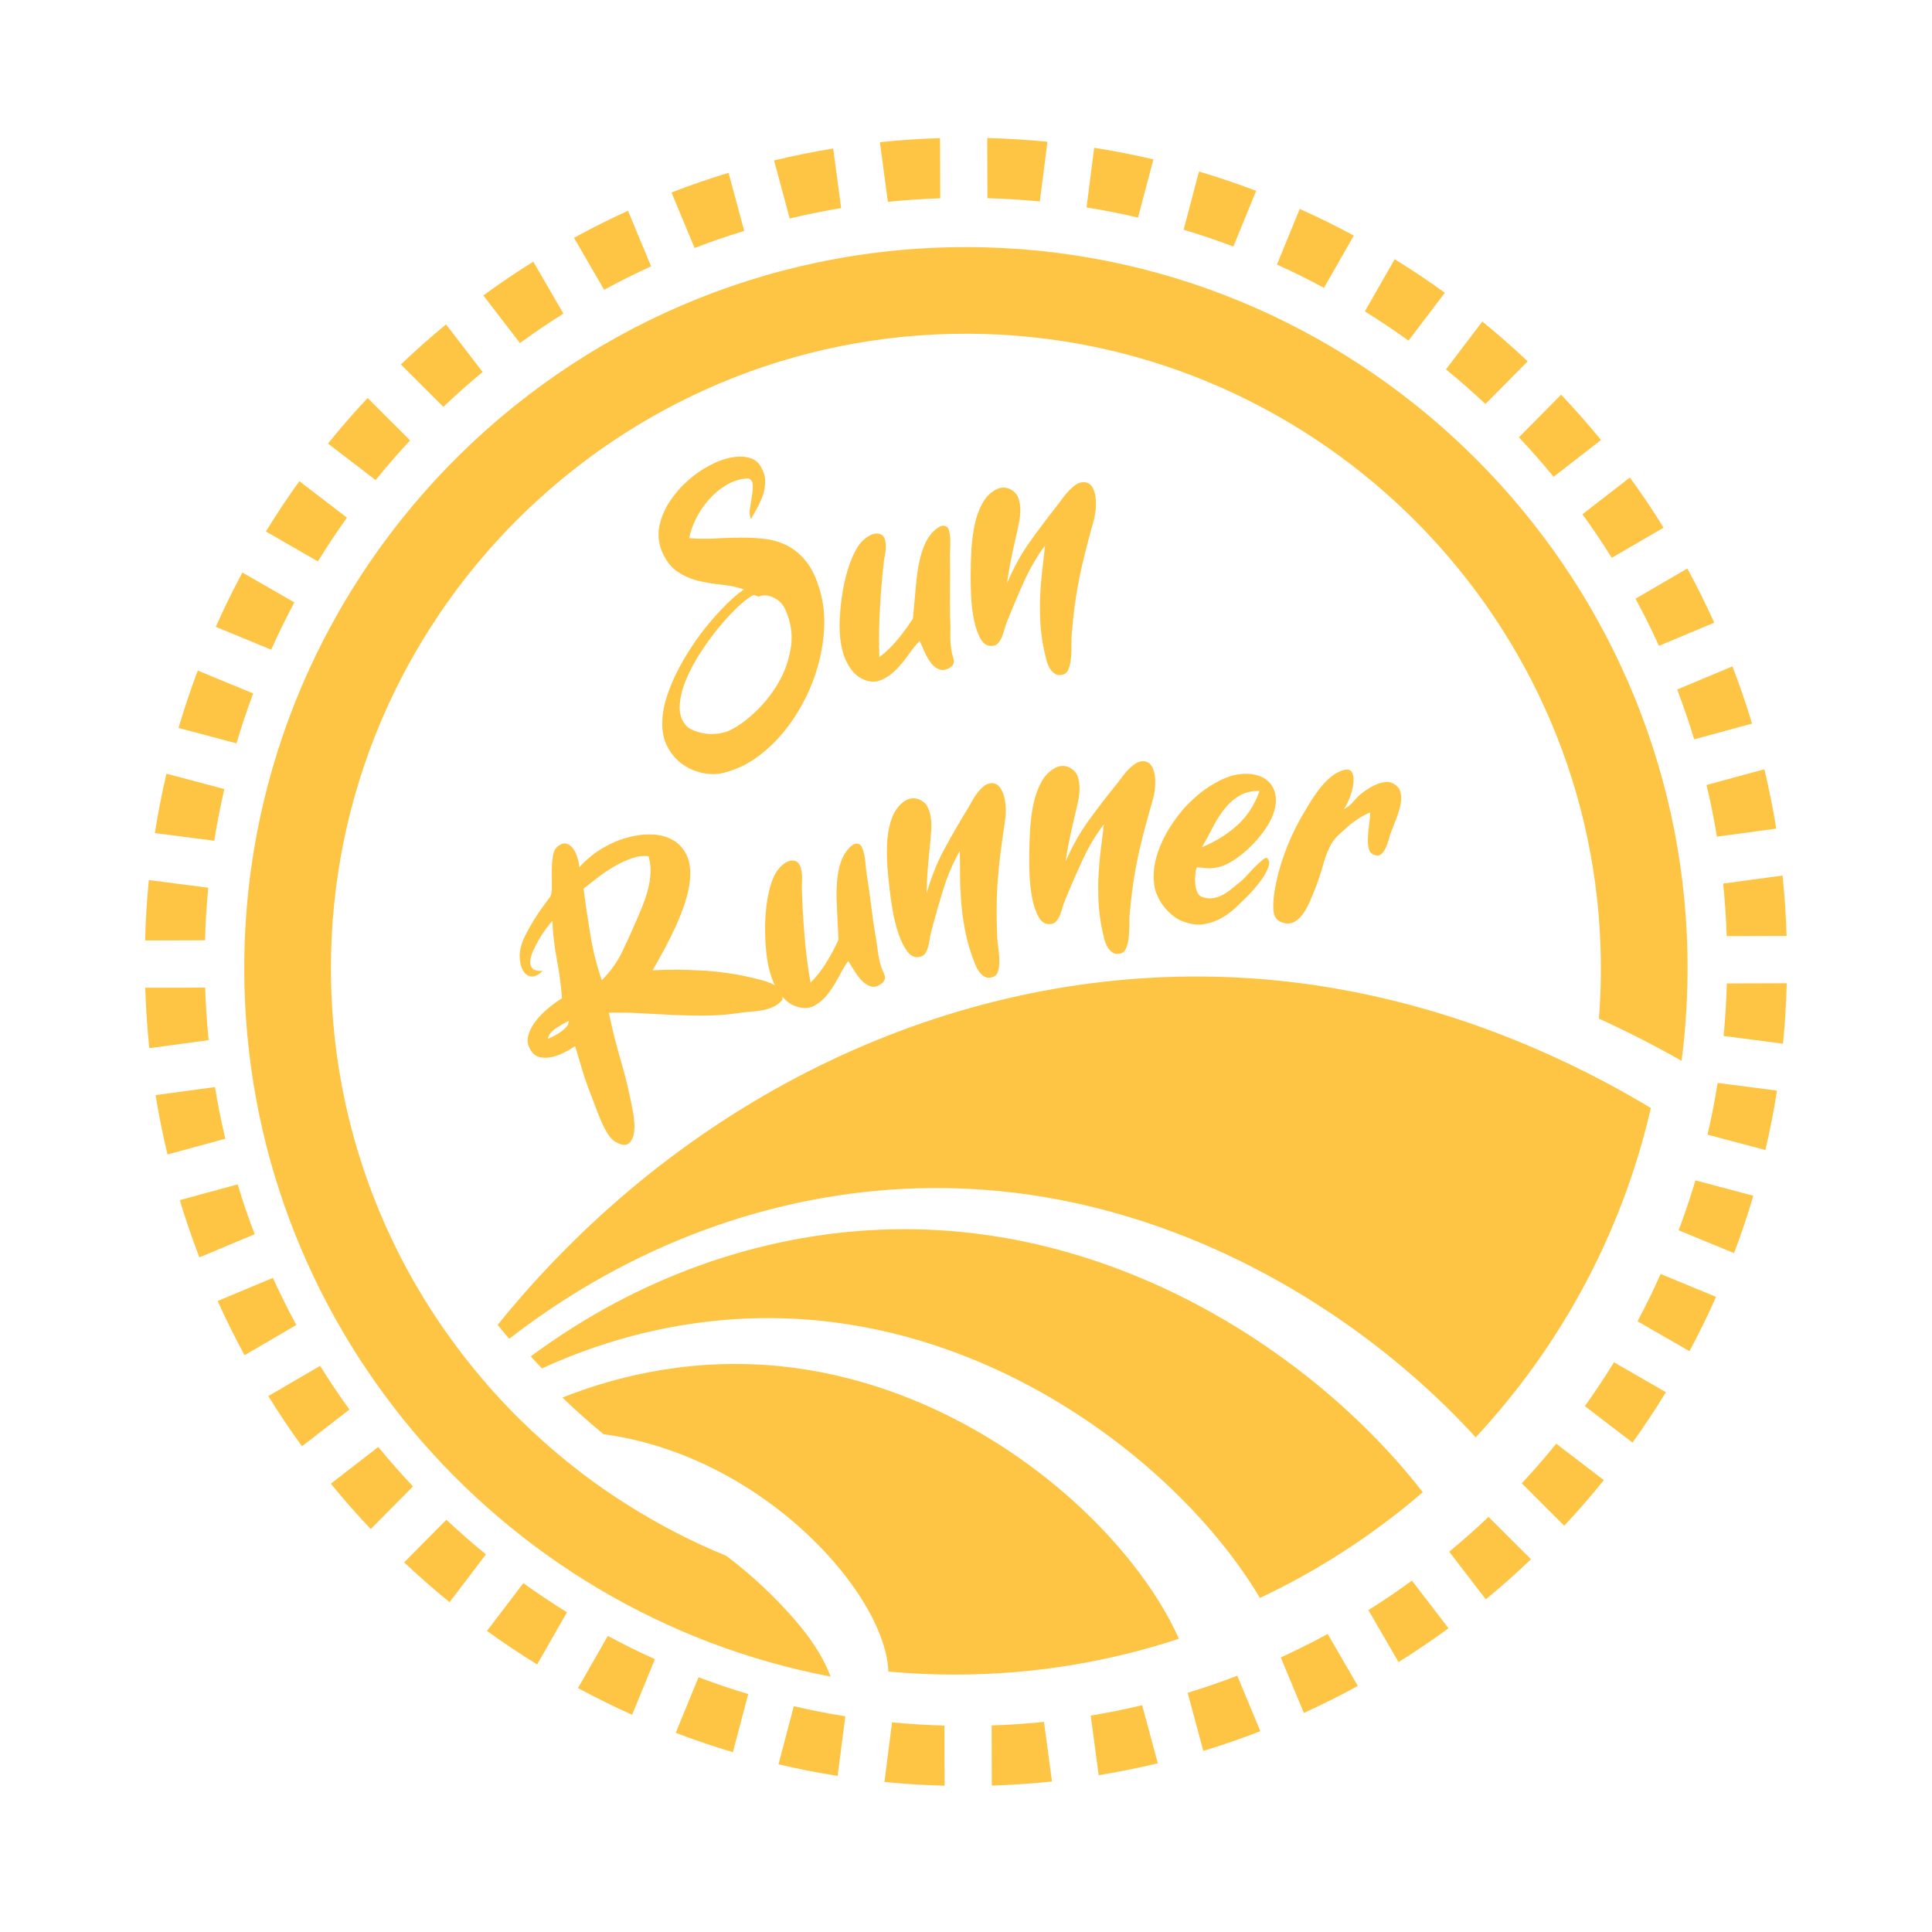 <svg width="105" height="105" viewBox="0 0 105 105" fill="none" xmlns="http://www.w3.org/2000/svg">
<g clip-path="url(#clip0_93_719)">
<path d="M80.898 82.439C80.207 83.095 79.494 83.726 78.761 84.331L80.751 86.92C81.595 86.225 82.415 85.498 83.206 84.742L80.898 82.439ZM72.157 88.802C71.325 89.256 70.473 89.681 69.607 90.077L70.863 93.095C71.86 92.64 72.839 92.151 73.795 91.629L72.157 88.802ZM87.718 74.038C87.217 74.85 86.689 75.645 86.134 76.42L88.724 78.403C89.36 77.515 89.968 76.599 90.539 75.664L87.718 74.038ZM93.849 53.447C93.823 54.408 93.764 55.361 93.674 56.303L96.903 56.721C97.009 55.636 97.078 54.541 97.105 53.438L93.849 53.447ZM96.877 47.584L93.649 48.02C93.746 48.962 93.811 49.915 93.842 50.875L97.098 50.866C97.064 49.761 96.99 48.666 96.877 47.584ZM94.155 36.215L91.151 37.473C91.488 38.361 91.8 39.264 92.075 40.181L95.22 39.326C94.902 38.271 94.546 37.235 94.155 36.215ZM88.58 25.951L86.003 27.948C86.56 28.718 87.092 29.509 87.595 30.317L90.412 28.676C89.835 27.744 89.224 26.836 88.58 25.951ZM80.561 17.476L78.585 20.073C79.322 20.678 80.039 21.304 80.731 21.956L83.025 19.639C82.231 18.887 81.409 18.165 80.56 17.476L80.561 17.476ZM70.638 11.354L69.399 14.379C70.267 14.77 71.121 15.193 71.956 15.642L73.578 12.804C72.619 12.287 71.637 11.804 70.638 11.354ZM59.467 8.032L59.051 11.273C59.994 11.425 60.93 11.608 61.85 11.823L62.684 8.662C61.625 8.414 60.552 8.202 59.467 8.032ZM53.654 7.5L53.663 10.771C54.62 10.797 55.57 10.856 56.511 10.948L56.927 7.704C55.846 7.597 54.755 7.528 53.654 7.5ZM45.282 8.071C44.196 8.248 43.126 8.465 42.068 8.719L42.919 11.876C43.839 11.654 44.773 11.466 45.716 11.309L45.282 8.071ZM34.13 11.455C33.133 11.909 32.154 12.399 31.196 12.924L32.833 15.75C33.666 15.296 34.518 14.869 35.385 14.475L34.13 11.455ZM10.749 36.445C10.364 37.467 10.013 38.506 9.702 39.562L12.852 40.399C13.124 39.48 13.428 38.577 13.761 37.687L10.749 36.445ZM16.268 26.151C15.63 27.039 15.024 27.95 14.451 28.886L17.276 30.511C17.776 29.699 18.303 28.906 18.856 28.133L16.268 26.151ZM24.241 17.631C23.396 18.324 22.578 19.05 21.787 19.806L24.095 22.112C24.783 21.456 25.496 20.825 26.23 20.217L24.241 17.631ZM19.98 21.631C19.231 22.428 18.512 23.256 17.824 24.107L20.414 26.09C21.014 25.351 21.638 24.631 22.289 23.937L19.98 21.631ZM13.173 31.114C12.656 32.079 12.174 33.064 11.726 34.067L14.739 35.309C15.129 34.435 15.55 33.578 15.998 32.74L13.172 31.115L13.173 31.114ZM9.045 42.048C8.797 43.111 8.586 44.188 8.416 45.277L11.645 45.694C11.794 44.747 11.979 43.809 12.191 42.884L9.044 42.047L9.045 42.048ZM8.089 47.829C7.983 48.912 7.914 50.007 7.886 51.112L11.143 51.103C11.168 50.142 11.228 49.189 11.32 48.247L8.089 47.829ZM11.15 53.675L7.893 53.683C7.927 54.786 8.002 55.881 8.114 56.966L11.34 56.53C11.245 55.588 11.181 54.635 11.15 53.675ZM11.683 59.08L8.456 59.516C8.632 60.606 8.848 61.682 9.104 62.743L12.245 61.888C12.026 60.963 11.837 60.027 11.683 59.08ZM14.832 69.449L11.828 70.707C12.28 71.708 12.768 72.69 13.29 73.652L16.104 72.011C15.652 71.175 15.229 70.321 14.832 69.449ZM20.558 78.638L17.981 80.635C18.674 81.483 19.396 82.306 20.149 83.1L22.446 80.782C21.791 80.091 21.162 79.375 20.558 78.638ZM28.442 86.04L26.467 88.637C27.352 89.278 28.262 89.886 29.194 90.459L30.813 87.625C30.004 87.124 29.214 86.594 28.442 86.04ZM37.962 91.154L36.724 94.177C37.742 94.563 38.778 94.915 39.831 95.228L40.664 92.068C39.749 91.795 38.849 91.487 37.962 91.154ZM48.482 93.604L48.066 96.846C49.146 96.953 50.238 97.022 51.337 97.05L51.328 93.781C50.371 93.755 49.421 93.696 48.482 93.604ZM62.073 92.674C61.153 92.894 60.219 93.084 59.277 93.24L59.711 96.478C60.795 96.301 61.867 96.085 62.925 95.83L62.073 92.674ZM53.892 93.774L53.901 97.043C55.002 97.008 56.093 96.934 57.173 96.821L56.739 93.581C55.798 93.678 54.849 93.742 53.892 93.774ZM43.142 92.727L42.309 95.886C43.367 96.135 44.439 96.347 45.525 96.516L45.942 93.276C44.999 93.126 44.063 92.944 43.142 92.727ZM33.034 88.909L31.412 91.743C32.373 92.262 33.355 92.746 34.354 93.195L35.593 90.171C34.722 89.779 33.87 89.358 33.034 88.909ZM24.261 82.595L21.966 84.911C22.761 85.663 23.585 86.385 24.433 87.076L26.409 84.476C25.67 83.874 24.956 83.247 24.261 82.596L24.261 82.595ZM17.396 74.232L14.582 75.873C15.158 76.805 15.77 77.717 16.412 78.602L18.991 76.605C18.432 75.833 17.899 75.04 17.396 74.232ZM12.915 64.369L9.772 65.224C10.089 66.279 10.445 67.317 10.837 68.336L13.841 67.078C13.504 66.191 13.193 65.286 12.915 64.369ZM28.983 14.22C28.054 14.798 27.15 15.412 26.268 16.056L28.258 18.645C29.027 18.084 29.814 17.551 30.62 17.044L28.983 14.22ZM39.595 9.392C38.544 9.71 37.51 10.068 36.494 10.46L37.75 13.478C38.635 13.137 39.534 12.828 40.447 12.549L39.595 9.392ZM47.82 7.728L48.255 10.97C49.193 10.873 50.142 10.809 51.099 10.777L51.09 7.507C49.991 7.54 48.9 7.615 47.82 7.728ZM65.162 9.321L64.328 12.485C65.243 12.757 66.144 13.063 67.03 13.399L68.269 10.372C67.251 9.985 66.215 9.634 65.162 9.321ZM75.798 14.088L74.177 16.924C74.988 17.427 75.778 17.957 76.549 18.512L78.525 15.912C77.64 15.271 76.73 14.663 75.798 14.088ZM84.843 21.451L82.549 23.767C83.2 24.459 83.829 25.174 84.434 25.911L87.013 23.914C86.32 23.066 85.597 22.245 84.843 21.451ZM91.703 30.897L88.886 32.538C89.34 33.374 89.764 34.228 90.159 35.1L93.165 33.842C92.712 32.841 92.225 31.859 91.703 30.897ZM95.89 41.808L92.746 42.662C92.967 43.586 93.156 44.523 93.312 45.469L96.536 45.033C96.36 43.944 96.144 42.869 95.89 41.808ZM93.349 58.855C93.197 59.802 93.015 60.741 92.8 61.666L95.945 62.502C96.194 61.44 96.406 60.363 96.576 59.271L93.349 58.855ZM92.143 64.15C91.87 65.069 91.564 65.974 91.231 66.864L94.243 68.105C94.628 67.083 94.977 66.045 95.29 64.988L92.143 64.15ZM90.252 69.24C89.864 70.114 89.443 70.971 88.996 71.809L91.819 73.434C92.336 72.469 92.819 71.485 93.265 70.481L90.253 69.24L90.252 69.24ZM67.243 91.071C66.358 91.412 65.459 91.721 64.546 92L65.397 95.157C66.448 94.838 67.482 94.482 68.498 94.089L67.243 91.071ZM76.735 85.904C75.966 86.465 75.178 86.999 74.37 87.505L76.007 90.331C76.936 89.751 77.843 89.139 78.724 88.493L76.735 85.904ZM84.578 78.463C83.978 79.203 83.354 79.921 82.704 80.615L85.011 82.92C85.759 82.122 86.478 81.295 87.166 80.443L84.578 78.463Z" fill="#FDC543"/>
<path d="M89.72 60.219C88.154 67.03 84.807 73.171 80.2 78.115C79.18 76.997 78.056 75.894 76.838 74.829C71.057 69.774 63.184 65.603 54.33 64.734C46.351 63.952 38.434 65.933 31.575 70.081C30.233 70.891 28.932 71.786 27.678 72.759C27.463 72.511 27.253 72.259 27.047 72.005C28.05 70.758 29.106 69.565 30.207 68.427C40.585 57.672 54.879 51.864 69.335 53.282C75.086 53.847 80.509 55.524 85.409 57.889C86.895 58.603 88.335 59.385 89.72 60.219Z" fill="#FDC543"/>
<path d="M77.325 81.099C74.66 83.393 71.688 85.332 68.475 86.843C67.715 85.568 66.761 84.259 65.632 82.97C60.96 77.63 53.338 72.639 44.492 71.77C41.06 71.434 37.643 71.736 34.363 72.604C32.686 73.048 31.043 73.639 29.454 74.37C29.248 74.155 29.044 73.938 28.843 73.717C30.131 72.764 31.471 71.897 32.854 71.128C38.773 67.836 45.488 66.293 52.251 66.955C61.11 67.825 68.882 72.369 74.196 77.594C75.362 78.741 76.409 79.919 77.325 81.099Z" fill="#FDC543"/>
<path d="M64.073 89.063C60.27 90.315 56.21 91 51.991 91.011C50.74 91.015 49.502 90.958 48.281 90.845C48.233 89.425 47.438 87.622 46.074 85.815C45.84 85.507 45.591 85.196 45.324 84.89C42.551 81.68 38.05 78.654 32.797 77.944C32.029 77.309 31.284 76.646 30.566 75.955C32.308 75.262 34.113 74.756 35.955 74.456C38.049 74.114 40.188 74.034 42.336 74.244C50.55 75.055 57.55 79.949 61.504 84.936C62.613 86.335 63.484 87.742 64.071 89.063H64.073Z" fill="#FDC543"/>
<path d="M91.707 51.78C91.749 53.773 91.641 55.735 91.391 57.653C90.257 57.009 89.109 56.408 87.955 55.855C87.602 55.685 87.252 55.521 86.897 55.36C86.998 54.066 87.028 52.754 86.983 51.423C86.356 32.974 71.074 18.192 52.601 18.137C33.478 18.081 17.934 33.636 17.986 52.716C18.005 59.935 20.254 66.637 24.081 72.171C24.726 73.098 25.411 73.995 26.138 74.854C26.215 74.944 26.292 75.037 26.37 75.126C26.468 75.237 26.562 75.351 26.661 75.462C26.95 75.787 27.242 76.107 27.543 76.418C27.639 76.519 27.734 76.618 27.829 76.716C28.116 77.008 28.406 77.294 28.704 77.575C28.762 77.633 28.822 77.688 28.882 77.747C28.971 77.831 29.056 77.912 29.15 77.992C29.379 78.205 29.612 78.415 29.851 78.622C30.152 78.884 30.461 79.143 30.771 79.394C31.84 80.264 32.961 81.068 34.132 81.803C35.817 82.868 37.599 83.79 39.463 84.552C40.855 85.592 42.133 86.805 43.207 88.046C43.407 88.276 43.602 88.515 43.803 88.778C44.546 89.761 44.946 90.572 45.138 91.119C27.059 87.678 13.327 71.788 13.275 52.729C13.213 30.73 31.397 12.857 53.558 13.444C74.394 13.996 91.269 30.956 91.708 51.781L91.707 51.78Z" fill="#FDC543"/>
<path d="M31.487 47.137C31.822 46.754 32.214 46.425 32.66 46.15C33.107 45.874 33.563 45.67 34.03 45.537C34.497 45.403 34.95 45.341 35.388 45.35C35.825 45.36 36.211 45.456 36.543 45.639C36.876 45.823 37.131 46.096 37.308 46.455C37.485 46.816 37.548 47.275 37.496 47.836C37.453 48.243 37.36 48.664 37.217 49.097C37.072 49.531 36.902 49.962 36.704 50.392C36.507 50.822 36.299 51.236 36.083 51.633C35.865 52.031 35.663 52.398 35.473 52.735C36.264 52.688 37.141 52.69 38.104 52.743C39.067 52.795 39.994 52.928 40.886 53.141C41.041 53.178 41.218 53.222 41.419 53.275C41.619 53.328 41.807 53.395 41.983 53.478C42.158 53.56 42.299 53.672 42.407 53.81C42.514 53.95 42.552 54.124 42.52 54.335C42.368 54.516 42.194 54.65 41.997 54.734C41.8 54.819 41.595 54.879 41.382 54.914C41.17 54.95 40.958 54.975 40.746 54.988C40.534 55.001 40.329 55.024 40.131 55.059C39.539 55.145 38.948 55.19 38.357 55.194C37.766 55.199 37.178 55.188 36.59 55.161C36.002 55.134 35.415 55.103 34.83 55.068C34.245 55.032 33.664 55.024 33.089 55.041C33.265 55.9 33.485 56.777 33.748 57.671C34.012 58.565 34.23 59.487 34.403 60.436C34.432 60.58 34.456 60.773 34.475 61.019C34.494 61.264 34.479 61.49 34.43 61.696C34.381 61.903 34.285 62.056 34.143 62.159C34.001 62.261 33.788 62.238 33.507 62.089C33.343 62.013 33.195 61.873 33.062 61.669C32.929 61.465 32.807 61.236 32.696 60.982C32.583 60.728 32.48 60.47 32.383 60.206C32.287 59.942 32.2 59.71 32.12 59.51C31.911 58.978 31.744 58.498 31.62 58.069C31.495 57.639 31.374 57.234 31.257 56.851C31.05 56.993 30.832 57.12 30.602 57.232C30.37 57.346 30.146 57.421 29.928 57.46C29.71 57.499 29.507 57.496 29.318 57.45C29.13 57.406 28.976 57.287 28.858 57.095C28.697 56.857 28.643 56.608 28.696 56.348C28.749 56.088 28.866 55.833 29.049 55.581C29.232 55.329 29.456 55.088 29.725 54.857C29.992 54.625 30.265 54.425 30.542 54.255C30.491 53.553 30.398 52.847 30.263 52.138C30.128 51.429 30.047 50.73 30.02 50.043C29.934 50.14 29.824 50.278 29.692 50.455C29.559 50.632 29.431 50.824 29.309 51.031C29.187 51.239 29.078 51.449 28.982 51.662C28.886 51.875 28.832 52.067 28.818 52.236C28.805 52.406 28.848 52.541 28.946 52.641C29.044 52.742 29.227 52.783 29.495 52.765C29.262 52.982 29.061 53.085 28.892 53.071C28.722 53.058 28.583 52.975 28.474 52.822C28.366 52.669 28.296 52.477 28.265 52.247C28.233 52.017 28.239 51.794 28.282 51.576C28.328 51.343 28.42 51.091 28.556 50.824C28.692 50.557 28.838 50.295 28.995 50.036C29.152 49.778 29.314 49.535 29.481 49.307C29.649 49.08 29.793 48.885 29.913 48.722C29.97 48.599 29.997 48.41 29.994 48.156C29.991 47.901 29.989 47.63 29.989 47.344C29.989 47.058 30.009 46.785 30.048 46.527C30.087 46.269 30.188 46.082 30.352 45.966C30.515 45.851 30.665 45.814 30.8 45.855C30.935 45.897 31.052 45.986 31.151 46.123C31.25 46.261 31.327 46.422 31.382 46.608C31.438 46.794 31.473 46.97 31.488 47.137H31.487ZM29.769 56.469C29.871 56.421 29.989 56.363 30.123 56.295C30.257 56.227 30.382 56.15 30.498 56.064C30.613 55.979 30.712 55.889 30.794 55.794C30.875 55.7 30.911 55.597 30.901 55.486C30.665 55.602 30.428 55.741 30.19 55.902C29.952 56.063 29.812 56.252 29.769 56.469ZM31.714 48.295C31.819 49.111 31.944 49.951 32.087 50.817C32.23 51.682 32.437 52.502 32.706 53.274C33.169 52.813 33.54 52.295 33.817 51.72C34.094 51.146 34.346 50.591 34.574 50.055C34.691 49.793 34.806 49.52 34.918 49.238C35.03 48.956 35.127 48.666 35.207 48.367C35.288 48.068 35.337 47.766 35.354 47.461C35.372 47.157 35.337 46.849 35.248 46.536C34.976 46.499 34.684 46.532 34.375 46.635C34.064 46.738 33.752 46.879 33.437 47.058C33.122 47.237 32.818 47.44 32.524 47.664C32.23 47.889 31.96 48.1 31.714 48.295Z" fill="#FDC543"/>
<path d="M44.048 53.405C44.357 53.105 44.643 52.744 44.903 52.321C45.163 51.9 45.385 51.483 45.569 51.072C45.557 50.74 45.539 50.38 45.517 49.991C45.495 49.602 45.478 49.212 45.468 48.818C45.458 48.424 45.474 48.041 45.517 47.666C45.561 47.291 45.645 46.957 45.77 46.664C45.804 46.583 45.852 46.493 45.913 46.394C45.974 46.295 46.042 46.204 46.116 46.12C46.19 46.036 46.269 45.967 46.354 45.912C46.44 45.857 46.527 45.839 46.615 45.857C46.714 45.871 46.789 45.932 46.839 46.038C46.89 46.147 46.931 46.274 46.964 46.423C46.997 46.572 47.021 46.731 47.035 46.9C47.05 47.069 47.066 47.225 47.082 47.366C47.179 47.974 47.262 48.554 47.33 49.105C47.398 49.657 47.476 50.212 47.566 50.768C47.625 51.082 47.67 51.376 47.702 51.654C47.733 51.931 47.788 52.202 47.868 52.466C47.898 52.575 47.934 52.672 47.975 52.756C48.016 52.84 48.05 52.924 48.077 53.008C48.104 53.091 48.105 53.168 48.079 53.239C48.054 53.31 47.997 53.384 47.906 53.461C47.71 53.608 47.525 53.659 47.353 53.614C47.179 53.569 47.021 53.476 46.876 53.332C46.73 53.188 46.593 53.015 46.464 52.811C46.334 52.608 46.213 52.414 46.099 52.231C45.949 52.427 45.789 52.691 45.62 53.022C45.451 53.352 45.259 53.663 45.047 53.951C44.833 54.239 44.58 54.47 44.286 54.643C43.993 54.816 43.642 54.83 43.233 54.684C42.967 54.59 42.716 54.403 42.481 54.12C42.246 53.838 42.056 53.484 41.911 53.057C41.775 52.653 41.682 52.182 41.634 51.643C41.584 51.104 41.569 50.567 41.59 50.033C41.61 49.499 41.67 49 41.773 48.534C41.874 48.068 42.005 47.702 42.167 47.435C42.206 47.365 42.264 47.285 42.341 47.193C42.418 47.101 42.506 47.018 42.604 46.944C42.703 46.871 42.806 46.819 42.915 46.788C43.024 46.758 43.132 46.761 43.242 46.798C43.339 46.84 43.413 46.914 43.463 47.022C43.513 47.13 43.548 47.25 43.569 47.384C43.589 47.517 43.596 47.653 43.591 47.789C43.586 47.926 43.58 48.057 43.577 48.179C43.595 48.993 43.642 49.86 43.718 50.78C43.792 51.7 43.903 52.575 44.05 53.405H44.048Z" fill="#FDC543"/>
<path d="M50.368 48.541C50.609 47.672 50.929 46.873 51.325 46.143C51.721 45.413 52.156 44.66 52.63 43.883C52.7 43.761 52.777 43.626 52.86 43.481C52.943 43.335 53.032 43.201 53.129 43.077C53.224 42.954 53.327 42.845 53.437 42.75C53.547 42.655 53.67 42.596 53.805 42.571C54.016 42.54 54.19 42.606 54.324 42.77C54.459 42.934 54.554 43.164 54.609 43.459C54.678 43.856 54.679 44.264 54.612 44.682C54.544 45.103 54.487 45.507 54.437 45.896C54.326 46.677 54.248 47.447 54.202 48.204C54.156 48.961 54.152 49.814 54.19 50.762C54.191 50.956 54.21 51.181 54.247 51.435C54.284 51.691 54.306 51.934 54.31 52.166C54.315 52.398 54.293 52.601 54.244 52.777C54.194 52.952 54.091 53.062 53.935 53.104C53.794 53.156 53.664 53.153 53.545 53.095C53.425 53.037 53.321 52.948 53.231 52.83C53.14 52.712 53.064 52.575 53.001 52.417C52.939 52.259 52.882 52.109 52.831 51.968C52.653 51.459 52.519 50.952 52.426 50.446C52.334 49.94 52.269 49.443 52.233 48.955C52.197 48.466 52.178 47.994 52.178 47.541C52.178 47.089 52.173 46.656 52.164 46.244C51.805 46.873 51.512 47.552 51.284 48.281C51.055 49.01 50.837 49.772 50.626 50.568C50.587 50.709 50.556 50.857 50.533 51.011C50.51 51.167 50.481 51.311 50.446 51.443C50.411 51.576 50.362 51.692 50.299 51.794C50.236 51.895 50.15 51.961 50.042 51.99C49.769 52.077 49.532 51.993 49.333 51.736C49.135 51.48 48.967 51.151 48.831 50.747C48.695 50.344 48.589 49.917 48.511 49.465C48.434 49.014 48.38 48.637 48.349 48.334C48.295 47.896 48.252 47.441 48.221 46.97C48.19 46.5 48.192 46.045 48.228 45.608C48.264 45.171 48.352 44.771 48.493 44.408C48.634 44.047 48.851 43.76 49.143 43.551C49.393 43.379 49.651 43.342 49.917 43.437C50.182 43.533 50.361 43.704 50.454 43.951C50.528 44.125 50.576 44.313 50.598 44.514C50.62 44.715 50.624 44.921 50.611 45.132C50.597 45.343 50.58 45.552 50.559 45.758C50.537 45.965 50.518 46.155 50.5 46.328C50.462 46.714 50.431 47.085 50.406 47.442C50.38 47.798 50.366 48.165 50.365 48.541L50.368 48.541Z" fill="#FDC543"/>
<path d="M57.91 46.836C58.263 46.006 58.685 45.256 59.173 44.584C59.662 43.913 60.192 43.224 60.764 42.516C60.85 42.403 60.943 42.281 61.045 42.147C61.146 42.013 61.253 41.892 61.364 41.782C61.475 41.672 61.591 41.578 61.713 41.498C61.834 41.419 61.964 41.375 62.102 41.37C62.316 41.366 62.478 41.455 62.591 41.635C62.703 41.815 62.767 42.055 62.782 42.356C62.799 42.757 62.746 43.161 62.625 43.569C62.504 43.976 62.393 44.369 62.293 44.748C62.081 45.508 61.903 46.261 61.757 47.005C61.612 47.75 61.496 48.595 61.409 49.54C61.385 49.732 61.374 49.957 61.378 50.215C61.381 50.473 61.37 50.718 61.344 50.949C61.319 51.179 61.27 51.378 61.198 51.545C61.126 51.712 61.009 51.807 60.849 51.829C60.703 51.861 60.573 51.84 60.463 51.767C60.352 51.694 60.26 51.593 60.186 51.464C60.112 51.335 60.054 51.189 60.014 51.024C59.972 50.859 59.935 50.703 59.903 50.557C59.795 50.029 59.727 49.509 59.702 48.995C59.677 48.482 59.678 47.981 59.707 47.491C59.736 47.002 59.779 46.533 59.838 46.083C59.897 45.634 59.949 45.205 59.995 44.794C59.556 45.371 59.176 46.006 58.854 46.698C58.532 47.392 58.215 48.118 57.902 48.88C57.844 49.014 57.795 49.157 57.752 49.307C57.709 49.458 57.661 49.597 57.61 49.723C57.558 49.851 57.494 49.96 57.418 50.052C57.342 50.145 57.249 50.198 57.138 50.213C56.855 50.264 56.632 50.15 56.468 49.869C56.304 49.589 56.182 49.239 56.1 48.822C56.018 48.405 55.968 47.967 55.951 47.509C55.934 47.051 55.929 46.671 55.939 46.367C55.942 45.925 55.959 45.469 55.99 44.998C56.021 44.527 56.083 44.078 56.176 43.649C56.269 43.221 56.409 42.836 56.597 42.495C56.784 42.155 57.036 41.9 57.353 41.731C57.624 41.593 57.885 41.589 58.136 41.72C58.386 41.85 58.541 42.043 58.601 42.3C58.651 42.482 58.674 42.675 58.67 42.877C58.666 43.079 58.643 43.284 58.602 43.491C58.561 43.698 58.516 43.903 58.467 44.105C58.419 44.307 58.375 44.493 58.335 44.662C58.247 45.04 58.167 45.404 58.096 45.754C58.023 46.104 57.962 46.465 57.911 46.838L57.91 46.836Z" fill="#FDC543"/>
<path d="M65.031 47.143C64.997 47.256 64.973 47.398 64.959 47.567C64.945 47.736 64.946 47.901 64.963 48.063C64.98 48.226 65.018 48.372 65.078 48.501C65.137 48.631 65.224 48.713 65.337 48.747C65.564 48.828 65.78 48.848 65.985 48.804C66.19 48.761 66.377 48.688 66.55 48.583C66.721 48.478 66.877 48.364 67.018 48.241C67.157 48.119 67.283 48.019 67.393 47.94C67.466 47.888 67.576 47.782 67.722 47.622C67.867 47.461 68.019 47.302 68.176 47.141C68.334 46.98 68.48 46.845 68.615 46.735C68.749 46.625 68.836 46.595 68.874 46.643C68.99 46.765 69.007 46.933 68.925 47.148C68.844 47.362 68.728 47.576 68.578 47.786C68.428 47.996 68.274 48.188 68.116 48.361C67.959 48.533 67.862 48.64 67.826 48.678C67.619 48.883 67.397 49.099 67.16 49.324C66.922 49.549 66.662 49.741 66.38 49.898C66.096 50.056 65.788 50.164 65.452 50.224C65.117 50.283 64.754 50.243 64.363 50.104C64.175 50.046 63.988 49.948 63.803 49.81C63.618 49.671 63.448 49.507 63.294 49.318C63.138 49.128 63.008 48.916 62.902 48.681C62.795 48.447 62.732 48.198 62.713 47.937C62.678 47.562 62.702 47.193 62.785 46.829C62.869 46.464 62.987 46.114 63.14 45.779C63.294 45.443 63.472 45.123 63.676 44.817C63.88 44.512 64.091 44.23 64.308 43.975C64.49 43.77 64.699 43.561 64.936 43.348C65.174 43.135 65.421 42.945 65.679 42.775C65.937 42.606 66.198 42.461 66.463 42.34C66.728 42.22 66.985 42.138 67.234 42.094C67.606 42.034 67.943 42.041 68.245 42.114C68.547 42.187 68.79 42.321 68.977 42.516C69.163 42.71 69.279 42.954 69.325 43.246C69.37 43.539 69.329 43.868 69.202 44.234C69.097 44.525 68.93 44.829 68.703 45.148C68.474 45.467 68.214 45.768 67.923 46.05C67.631 46.334 67.325 46.576 67.007 46.778C66.687 46.981 66.385 47.105 66.099 47.15C65.9 47.193 65.701 47.201 65.501 47.176C65.301 47.15 65.145 47.138 65.032 47.141L65.031 47.143ZM65.319 46.047C66.059 45.74 66.701 45.341 67.243 44.851C67.785 44.361 68.19 43.738 68.456 42.98C67.994 42.98 67.607 43.081 67.294 43.284C66.981 43.486 66.711 43.74 66.482 44.047C66.252 44.353 66.05 44.684 65.872 45.038C65.694 45.393 65.51 45.73 65.319 46.047Z" fill="#FDC543"/>
<path d="M73.018 43.989C73.241 43.871 73.429 43.718 73.583 43.53C73.737 43.343 73.915 43.177 74.115 43.031C74.181 42.987 74.278 42.923 74.404 42.84C74.53 42.756 74.671 42.684 74.827 42.622C74.983 42.561 75.139 42.521 75.297 42.503C75.455 42.486 75.6 42.514 75.731 42.588C75.946 42.707 76.076 42.872 76.121 43.082C76.165 43.293 76.162 43.519 76.11 43.759C76.057 43.999 75.983 44.244 75.886 44.492C75.79 44.741 75.702 44.969 75.621 45.174C75.574 45.283 75.527 45.427 75.481 45.604C75.434 45.782 75.376 45.943 75.308 46.087C75.239 46.232 75.154 46.347 75.052 46.432C74.951 46.518 74.816 46.522 74.647 46.444C74.502 46.382 74.412 46.261 74.378 46.082C74.343 45.904 74.333 45.702 74.346 45.477C74.358 45.253 74.382 45.023 74.414 44.788C74.447 44.553 74.465 44.341 74.469 44.153C74.261 44.236 74.068 44.334 73.889 44.451C73.71 44.567 73.533 44.693 73.359 44.828C73.209 44.966 73.043 45.114 72.861 45.274C72.678 45.434 72.529 45.596 72.415 45.762C72.211 46.096 72.045 46.498 71.916 46.97C71.787 47.441 71.643 47.877 71.484 48.278C71.403 48.484 71.311 48.708 71.209 48.95C71.106 49.192 70.987 49.413 70.851 49.615C70.715 49.816 70.558 49.972 70.379 50.082C70.2 50.192 70.001 50.219 69.78 50.162C69.461 50.084 69.276 49.898 69.227 49.606C69.177 49.313 69.194 48.907 69.276 48.388C69.38 47.757 69.552 47.108 69.792 46.438C70.031 45.77 70.321 45.13 70.662 44.52C70.825 44.233 70.993 43.946 71.168 43.661C71.344 43.375 71.523 43.114 71.705 42.879C71.888 42.644 72.078 42.441 72.275 42.27C72.471 42.099 72.679 41.973 72.899 41.892C73.197 41.779 73.389 41.806 73.475 41.97C73.56 42.134 73.585 42.346 73.551 42.607C73.515 42.867 73.443 43.133 73.331 43.407C73.219 43.679 73.115 43.875 73.018 43.991V43.989Z" fill="#FDC543"/>
<path d="M40.817 28.215C40.741 28.057 40.721 27.863 40.758 27.633C40.794 27.404 40.831 27.174 40.868 26.944C40.904 26.715 40.918 26.511 40.908 26.334C40.898 26.156 40.816 26.044 40.664 25.997C40.241 26.017 39.85 26.136 39.486 26.353C39.123 26.572 38.8 26.841 38.518 27.162C38.236 27.483 38.003 27.827 37.82 28.196C37.637 28.564 37.518 28.914 37.461 29.246C37.933 29.287 38.408 29.293 38.887 29.264C39.365 29.236 39.836 29.22 40.298 29.218C40.76 29.216 41.207 29.244 41.639 29.3C42.071 29.357 42.47 29.484 42.837 29.681C43.203 29.878 43.534 30.163 43.83 30.536C44.125 30.91 44.363 31.41 44.545 32.037C44.728 32.636 44.812 33.271 44.797 33.943C44.781 34.614 44.684 35.294 44.508 35.984C44.331 36.673 44.079 37.34 43.751 37.988C43.424 38.635 43.041 39.228 42.603 39.765C42.165 40.302 41.676 40.765 41.14 41.153C40.602 41.541 40.03 41.816 39.422 41.977C39.049 42.085 38.656 42.099 38.242 42.022C37.829 41.944 37.45 41.785 37.107 41.545C36.763 41.305 36.485 40.983 36.271 40.577C36.057 40.171 35.966 39.687 35.997 39.123C36.014 38.727 36.095 38.304 36.24 37.857C36.385 37.409 36.572 36.958 36.801 36.504C37.03 36.05 37.292 35.601 37.585 35.155C37.878 34.709 38.188 34.29 38.517 33.897C38.844 33.505 39.172 33.147 39.499 32.821C39.827 32.496 40.139 32.234 40.436 32.035C40.033 31.9 39.612 31.811 39.174 31.77C38.735 31.73 38.314 31.658 37.911 31.556C37.508 31.454 37.136 31.286 36.795 31.052C36.454 30.817 36.176 30.448 35.963 29.941C35.783 29.488 35.743 29.03 35.841 28.567C35.94 28.104 36.128 27.663 36.405 27.245C36.682 26.826 37.014 26.445 37.402 26.102C37.79 25.76 38.18 25.491 38.572 25.294C38.825 25.154 39.093 25.041 39.374 24.955C39.656 24.87 39.926 24.824 40.184 24.815C40.443 24.806 40.677 24.848 40.888 24.939C41.098 25.03 41.261 25.187 41.376 25.41C41.521 25.675 41.592 25.937 41.586 26.194C41.581 26.451 41.538 26.698 41.456 26.931C41.373 27.165 41.271 27.391 41.149 27.607C41.027 27.824 40.916 28.026 40.816 28.213L40.817 28.215ZM40.942 32.34C40.707 32.46 40.424 32.676 40.092 32.99C39.76 33.303 39.417 33.675 39.064 34.105C38.71 34.534 38.373 34.997 38.054 35.494C37.733 35.991 37.475 36.48 37.277 36.962C37.078 37.444 36.966 37.898 36.941 38.325C36.915 38.752 37.019 39.108 37.252 39.392C37.338 39.506 37.478 39.605 37.672 39.689C37.867 39.773 38.081 39.832 38.316 39.867C38.551 39.901 38.796 39.901 39.051 39.867C39.306 39.833 39.539 39.76 39.751 39.649C40.196 39.419 40.654 39.075 41.124 38.62C41.594 38.164 41.997 37.645 42.329 37.062C42.662 36.479 42.88 35.852 42.983 35.179C43.086 34.507 42.99 33.833 42.695 33.156C42.555 32.836 42.334 32.608 42.032 32.472C41.729 32.337 41.47 32.319 41.255 32.418C41.231 32.428 41.18 32.414 41.099 32.379C41.018 32.345 40.966 32.332 40.943 32.34L40.942 32.34Z" fill="#FDC543"/>
<path d="M47.79 35.71C48.138 35.455 48.47 35.137 48.786 34.755C49.102 34.373 49.379 33.991 49.618 33.609C49.651 33.279 49.683 32.92 49.715 32.532C49.746 32.144 49.784 31.754 49.827 31.364C49.871 30.973 49.94 30.595 50.035 30.229C50.13 29.865 50.259 29.545 50.422 29.272C50.468 29.196 50.528 29.114 50.601 29.024C50.675 28.935 50.755 28.853 50.84 28.781C50.924 28.708 51.013 28.651 51.105 28.608C51.197 28.566 51.286 28.56 51.37 28.59C51.467 28.617 51.533 28.688 51.568 28.801C51.602 28.915 51.626 29.047 51.639 29.199C51.651 29.351 51.652 29.512 51.644 29.681C51.635 29.851 51.629 30.007 51.626 30.149C51.639 30.764 51.64 31.35 51.632 31.906C51.623 32.463 51.625 33.022 51.638 33.586C51.653 33.904 51.657 34.203 51.65 34.482C51.642 34.761 51.66 35.037 51.702 35.309C51.717 35.421 51.739 35.522 51.768 35.612C51.797 35.701 51.818 35.789 51.834 35.875C51.849 35.962 51.839 36.038 51.804 36.105C51.77 36.172 51.702 36.237 51.602 36.301C51.387 36.419 51.197 36.444 51.033 36.376C50.868 36.308 50.723 36.193 50.599 36.031C50.475 35.869 50.363 35.678 50.263 35.459C50.163 35.239 50.069 35.031 49.981 34.834C49.805 35.007 49.611 35.245 49.398 35.55C49.185 35.855 48.953 36.135 48.703 36.392C48.451 36.648 48.169 36.841 47.855 36.971C47.54 37.102 47.19 37.067 46.806 36.867C46.555 36.737 46.332 36.517 46.139 36.204C45.945 35.892 45.805 35.515 45.72 35.072C45.641 34.654 45.614 34.174 45.639 33.633C45.665 33.093 45.724 32.559 45.818 32.033C45.911 31.507 46.04 31.021 46.205 30.574C46.37 30.126 46.55 29.781 46.747 29.539C46.795 29.475 46.864 29.403 46.953 29.323C47.042 29.242 47.141 29.173 47.248 29.113C47.356 29.054 47.466 29.017 47.577 29.002C47.689 28.987 47.797 29.005 47.9 29.056C47.991 29.11 48.054 29.195 48.088 29.308C48.123 29.422 48.142 29.546 48.143 29.681C48.145 29.816 48.133 29.951 48.109 30.086C48.085 30.221 48.062 30.349 48.041 30.47C47.948 31.279 47.875 32.145 47.823 33.066C47.77 33.987 47.759 34.87 47.79 35.712V35.71Z" fill="#FDC543"/>
<path d="M54.729 31.71C55.074 30.877 55.489 30.122 55.971 29.446C56.453 28.77 56.976 28.076 57.541 27.362C57.625 27.249 57.718 27.125 57.818 26.991C57.919 26.856 58.024 26.734 58.134 26.623C58.243 26.513 58.36 26.418 58.48 26.336C58.601 26.256 58.73 26.212 58.868 26.205C59.081 26.199 59.245 26.285 59.359 26.465C59.473 26.644 59.54 26.884 59.558 27.184C59.578 27.585 59.53 27.99 59.413 28.398C59.295 28.806 59.188 29.2 59.092 29.58C58.887 30.343 58.715 31.097 58.578 31.842C58.44 32.589 58.332 33.434 58.255 34.38C58.232 34.572 58.224 34.798 58.23 35.056C58.235 35.313 58.227 35.558 58.203 35.789C58.18 36.019 58.133 36.218 58.062 36.387C57.992 36.555 57.877 36.651 57.716 36.674C57.57 36.708 57.441 36.689 57.33 36.617C57.218 36.544 57.125 36.445 57.05 36.317C56.975 36.188 56.916 36.043 56.873 35.879C56.831 35.715 56.792 35.559 56.759 35.412C56.645 34.886 56.573 34.367 56.542 33.852C56.512 33.339 56.509 32.838 56.533 32.348C56.556 31.859 56.596 31.389 56.65 30.939C56.705 30.49 56.753 30.06 56.794 29.649C56.361 30.23 55.988 30.868 55.672 31.564C55.356 32.261 55.047 32.99 54.741 33.754C54.685 33.889 54.636 34.032 54.596 34.183C54.554 34.334 54.508 34.474 54.457 34.601C54.406 34.728 54.343 34.838 54.269 34.931C54.194 35.024 54.101 35.078 53.99 35.094C53.708 35.148 53.483 35.035 53.317 34.757C53.151 34.478 53.024 34.13 52.939 33.713C52.853 33.297 52.8 32.86 52.778 32.402C52.756 31.944 52.748 31.563 52.754 31.259C52.754 30.818 52.766 30.362 52.793 29.89C52.819 29.419 52.877 28.969 52.966 28.539C53.055 28.109 53.191 27.724 53.375 27.381C53.558 27.039 53.808 26.782 54.124 26.61C54.394 26.47 54.654 26.463 54.906 26.59C55.157 26.718 55.314 26.91 55.377 27.166C55.429 27.348 55.453 27.54 55.451 27.742C55.449 27.945 55.428 28.149 55.389 28.358C55.35 28.566 55.307 28.77 55.26 28.973C55.214 29.175 55.171 29.361 55.133 29.531C55.049 29.91 54.972 30.275 54.904 30.625C54.834 30.976 54.777 31.339 54.73 31.711L54.729 31.71Z" fill="#FDC543"/>
</g>
<defs>
<clipPath id="clip0_93_719">
<rect width="90" height="90" fill="white" transform="translate(7.5 7.5)"/>
</clipPath>
</defs>
</svg>

